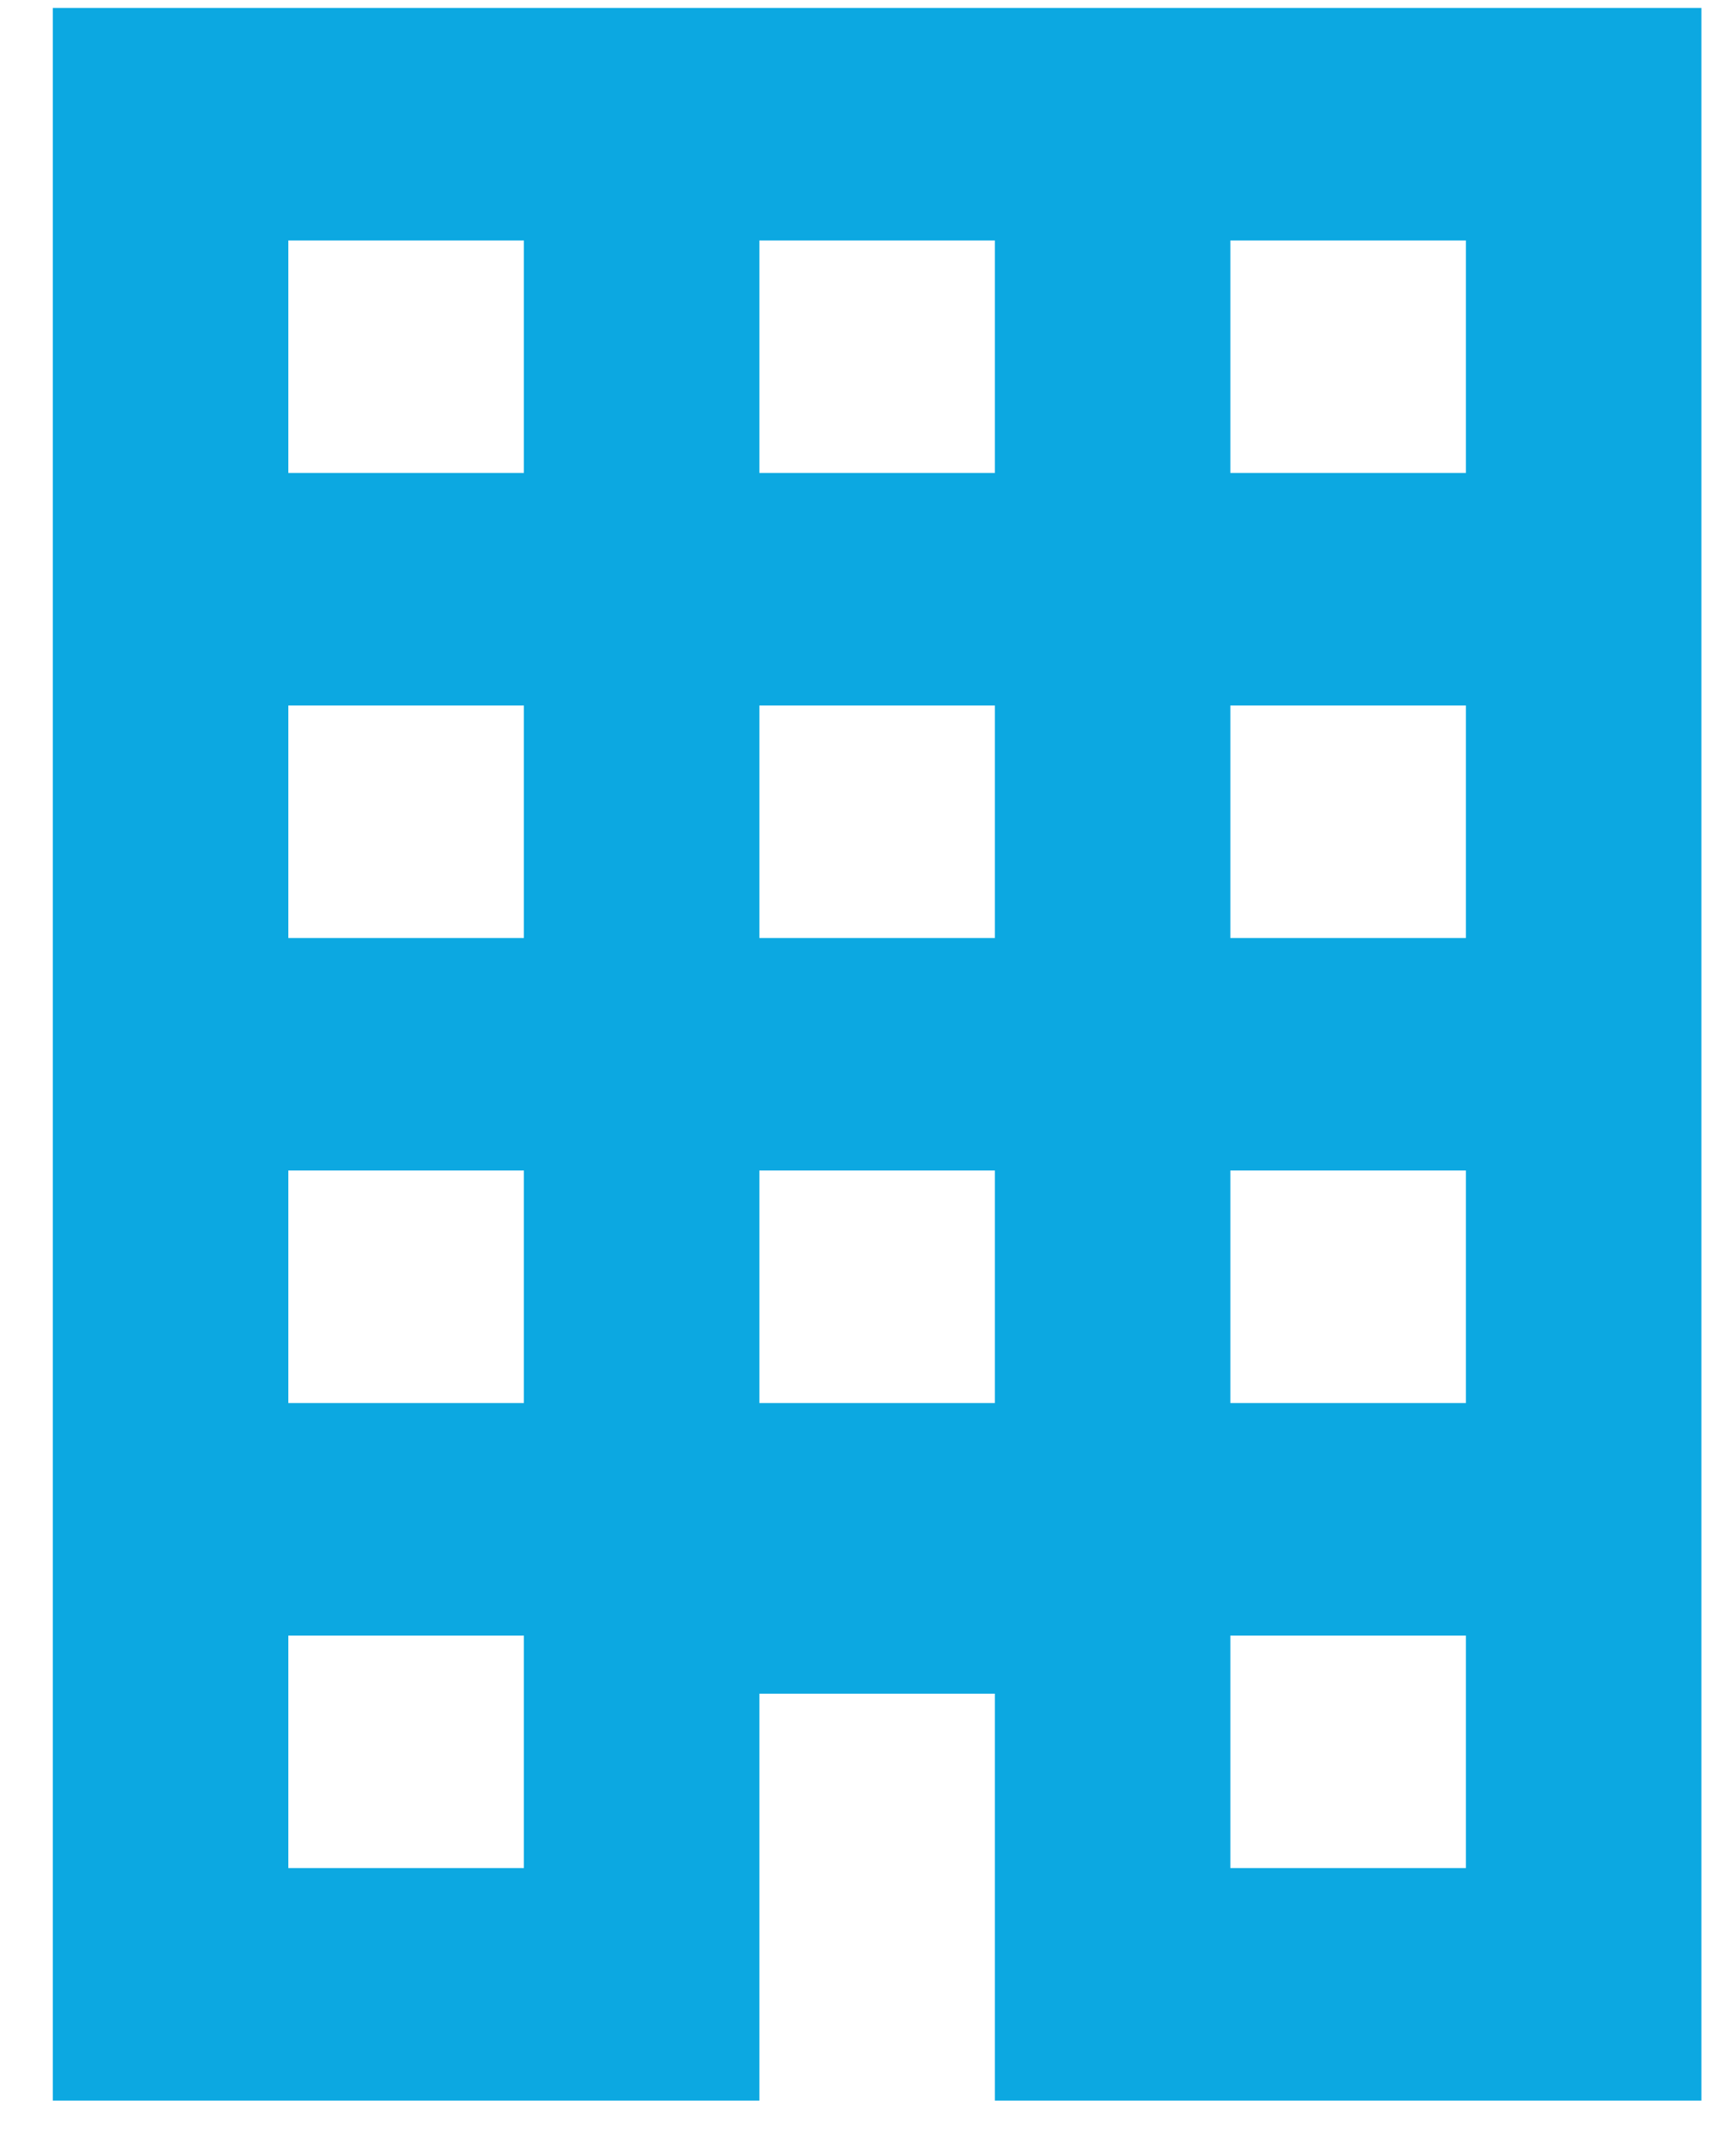 <svg width="27" height="34" viewBox="0 0 27 34" fill="none" xmlns="http://www.w3.org/2000/svg">
<path d="M0.833 0.125V33.125H11.976V26.708H15.69V33.125H26.833V0.125H0.833ZM4.547 3.792H8.262V7.458H4.547V3.792ZM11.976 3.792H15.69V7.458H11.976V3.792ZM19.404 3.792H23.119V7.458H19.404V3.792ZM4.547 11.125H8.262V14.792H4.547V11.125ZM11.976 11.125H15.69V14.792H11.976V11.125ZM19.404 11.125H23.119V14.792H19.404V11.125ZM4.547 18.458H8.262V22.125H4.547V18.458ZM11.976 18.458H15.69V22.125H11.976V18.458ZM19.404 18.458H23.119V22.125H19.404V18.458ZM4.547 25.792H8.262V29.458H4.547V25.792ZM19.404 25.792H23.119V29.458H19.404V25.792Z" fill="#0CA8E1"/>
</svg>
